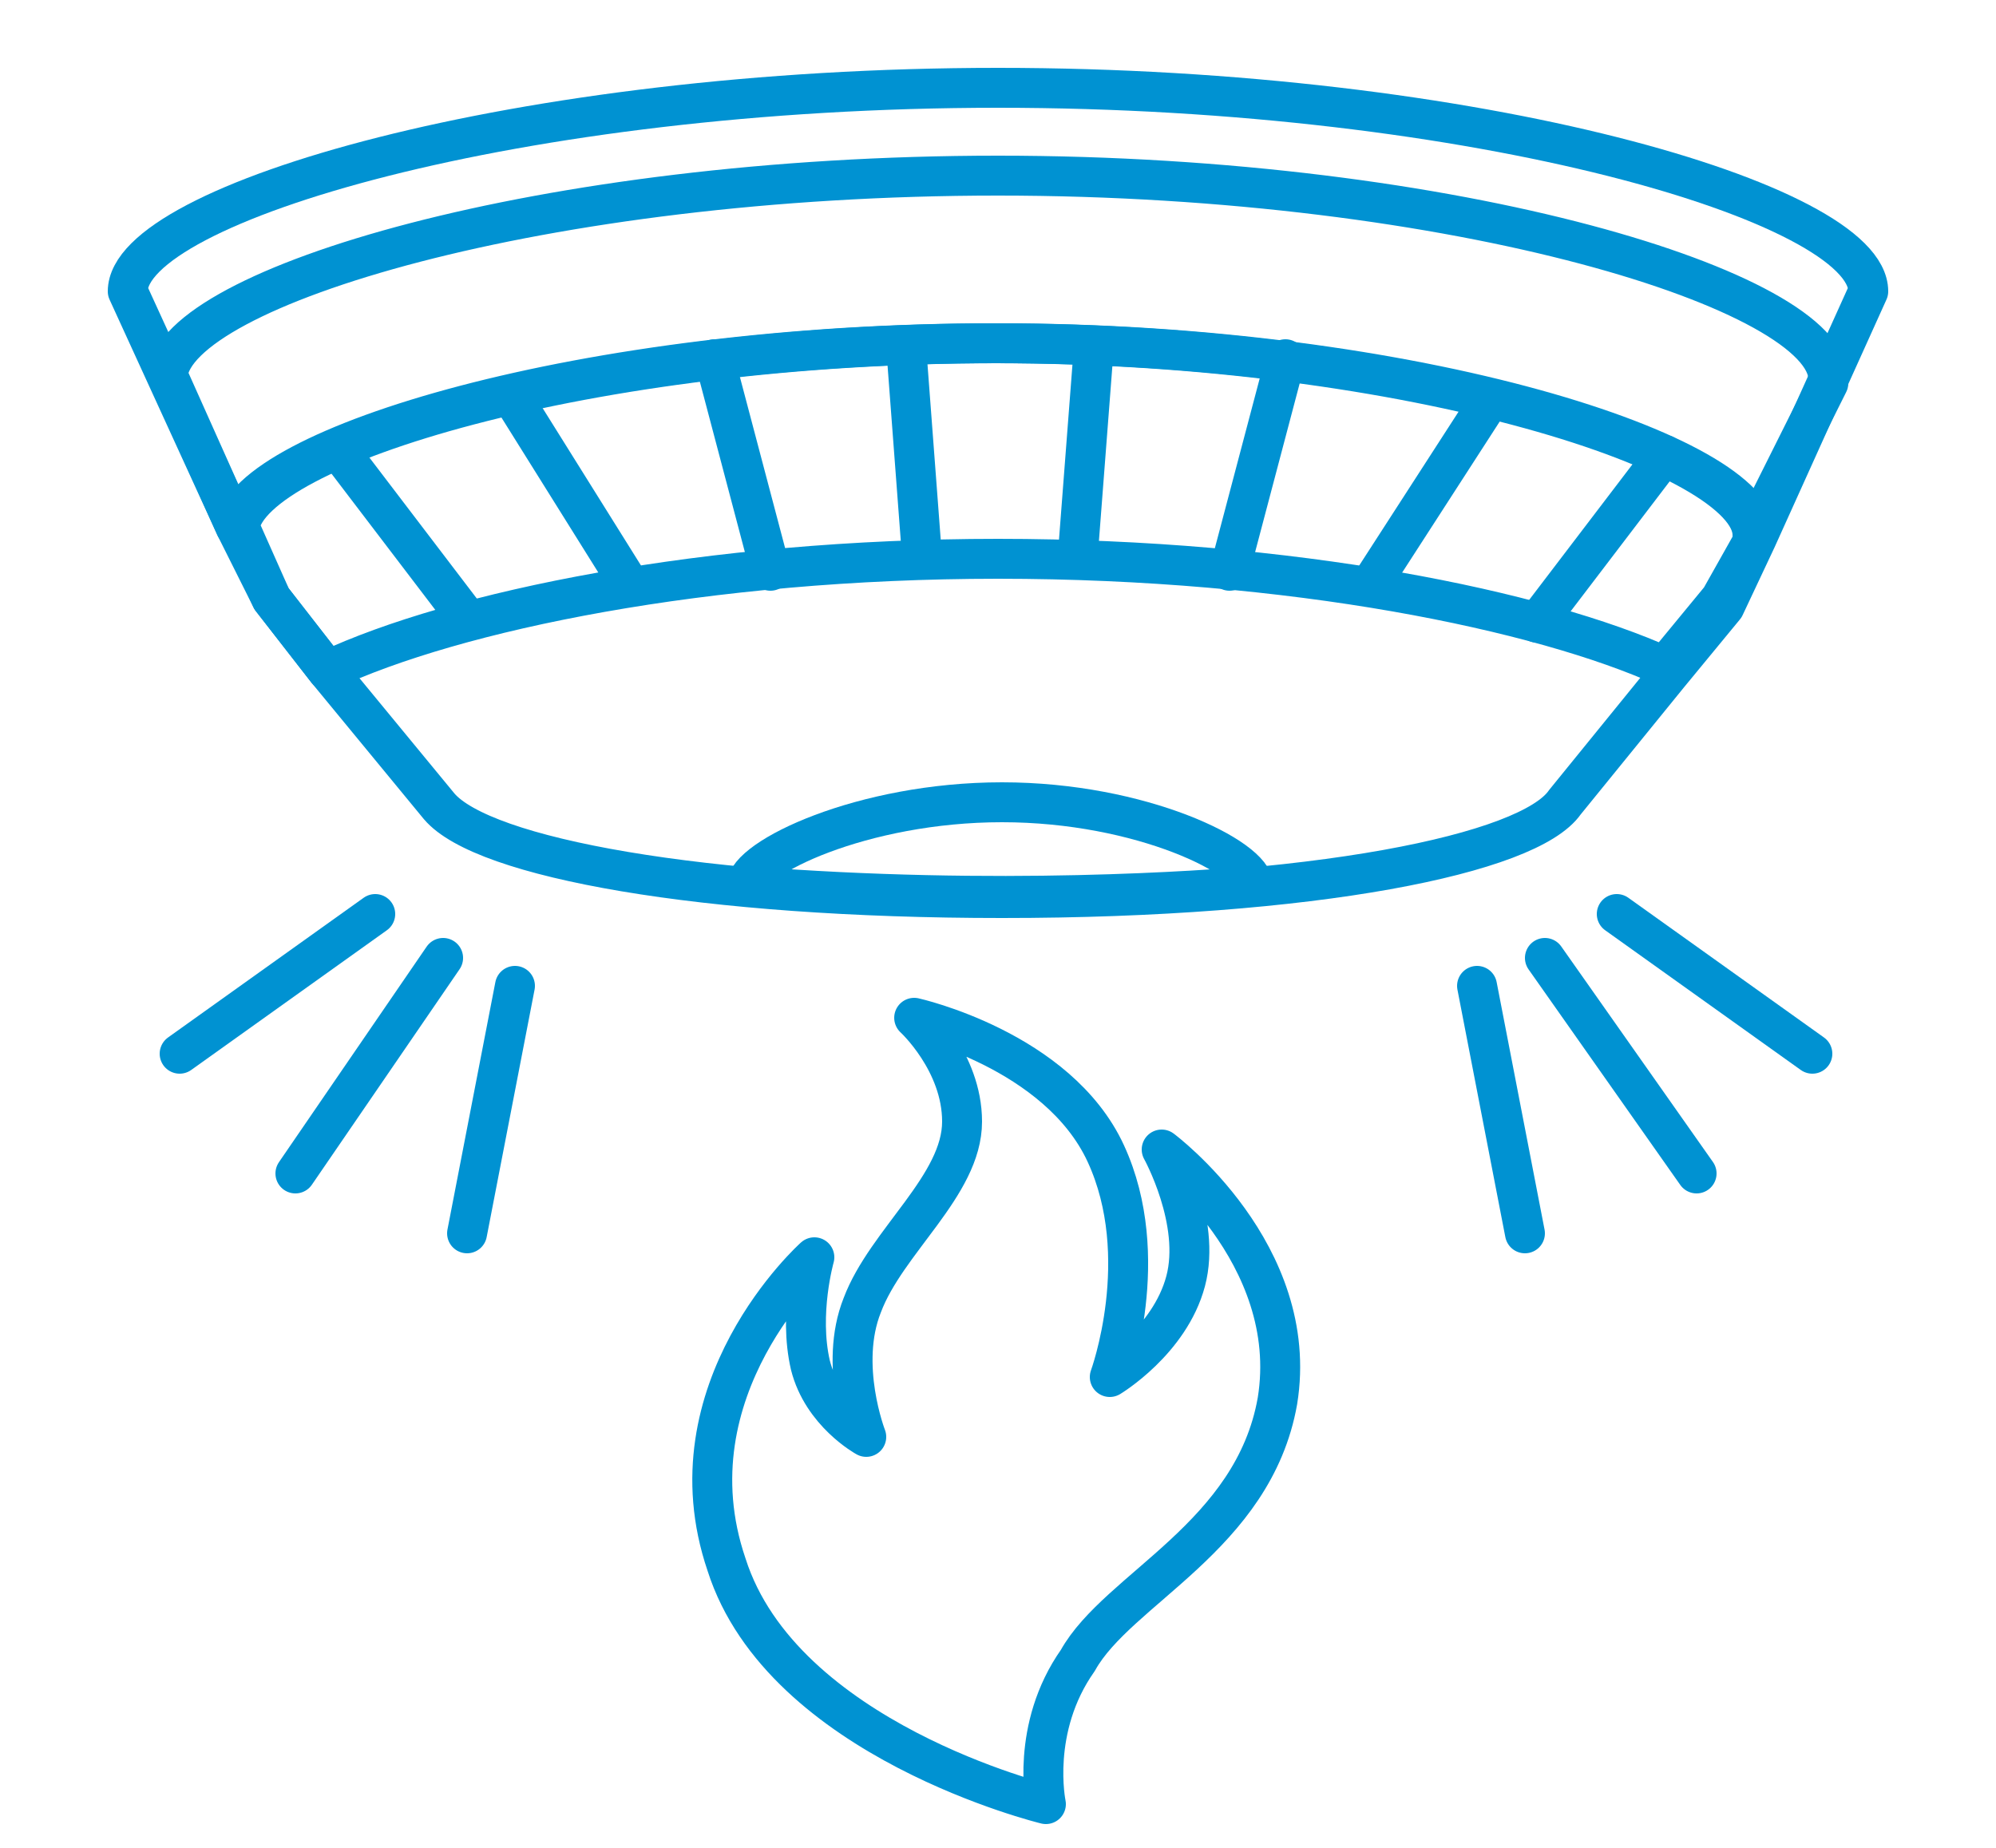 <svg xmlns="http://www.w3.org/2000/svg" xmlns:xlink="http://www.w3.org/1999/xlink" id="Layer_1" x="0px" y="0px" viewBox="0 0 50 46.3" style="enable-background:new 0 0 50 46.3;" xml:space="preserve"><style type="text/css">	.stdh0{fill:none;stroke:#0092D2;stroke-linecap:round;stroke-linejoin:round;stroke-miterlimit:10;}	.stdh1{fill:none;stroke:#0092D2;stroke-linejoin:round;stroke-miterlimit:10;}	.stdh2{fill:none;stroke:#0092D2;stroke-miterlimit:10;}	.stdh3{fill:none;stroke:#0092D2;stroke-linecap:round;stroke-linejoin:round;}</style><g>	<path class="stdh0" d="M46.8,7.3c0-2.2-9.8-5.1-21.8-5.1S3.2,5.1,3.2,7.3l2.7,5.9l0.9,1.8l1.4,1.8l2.8,3.4c1.1,1.3,6.6,2.3,14.1,2.3  c7.8,0,13.2-1.1,14.1-2.4l2.6-3.2l1.4-1.7l0.8-1.7L46.8,7.3z"></path>	<path class="stdh1" d="M6,13.2c0.3-2,8.7-4.6,19-4.6c10.5,0,19,2.8,19,4.8L43.1,15l-1.4,1.7C38.6,15.3,32.4,14,25,14  c-7.3,0-13.6,1.3-16.8,2.8L6.8,15L6,13.2z"></path>	<g>		<line class="stdh0" x1="9.4" y1="22.9" x2="4.5" y2="26.4"></line>		<line class="stdh0" x1="12.9" y1="24.7" x2="11.7" y2="30.9"></line>		<line class="stdh0" x1="11.1" y1="24" x2="7.4" y2="29.4"></line>	</g>	<g>		<line class="stdh0" x1="45.4" y1="26.4" x2="40.5" y2="22.9"></line>		<line class="stdh0" x1="38.2" y1="30.9" x2="37" y2="24.7"></line>		<line class="stdh0" x1="42.5" y1="29.4" x2="38.7" y2="24"></line>	</g>	<line class="stdh0" x1="12.8" y1="9.9" x2="15.8" y2="14.7"></line>	<line class="stdh0" x1="11.7" y1="15.5" x2="8.5" y2="11.3"></line>	<line class="stdh0" x1="22.7" y1="8.7" x2="23.1" y2="14"></line>	<line class="stdh0" x1="19.3" y1="14.3" x2="17.9" y2="9"></line>	<line class="stdh2" x1="34.3" y1="14.7" x2="37.4" y2="9.9"></line>	<line class="stdh0" x1="41.7" y1="11.4" x2="38.5" y2="15.6"></line>	<line class="stdh0" x1="27" y1="13.9" x2="27.4" y2="8.7"></line>	<line class="stdh0" x1="32.2" y1="9" x2="30.8" y2="14.3"></line>	<path class="stdh1" d="M43.9,13.4c0-2-8.5-4.8-19-4.8c-10.3,0-18.7,2.6-19,4.6L4.2,9.4c0.2-2.2,9.4-5,20.8-5  c11.5,0,20.8,2.9,20.8,5.1v0.1L43.9,13.4z"></path>	<path class="stdh1" d="M18.7,22.2c0-0.7,2.9-2.1,6.4-2.1s6.3,1.4,6.3,2.1C30.3,22.3,25,22.7,18.7,22.2z"></path>	<path class="stdh3" d="M26.2,45.2c0,0-6.6-1.6-8-6c-1.5-4.4,2.2-7.7,2.2-7.7s-0.4,1.4-0.1,2.7c0.3,1.2,1.4,1.8,1.4,1.8  s-0.7-1.8-0.1-3.3c0.6-1.6,2.5-3,2.5-4.6c0-1.5-1.2-2.6-1.2-2.6s3.6,0.8,4.8,3.4c1.2,2.6,0.1,5.6,0.1,5.6s1.5-0.9,1.9-2.4  c0.4-1.5-0.6-3.3-0.6-3.3s3.5,2.6,2.9,6.3c-0.6,3.4-4,4.7-5,6.5C25.8,43.3,26.2,45.2,26.2,45.2z"></path></g></svg>